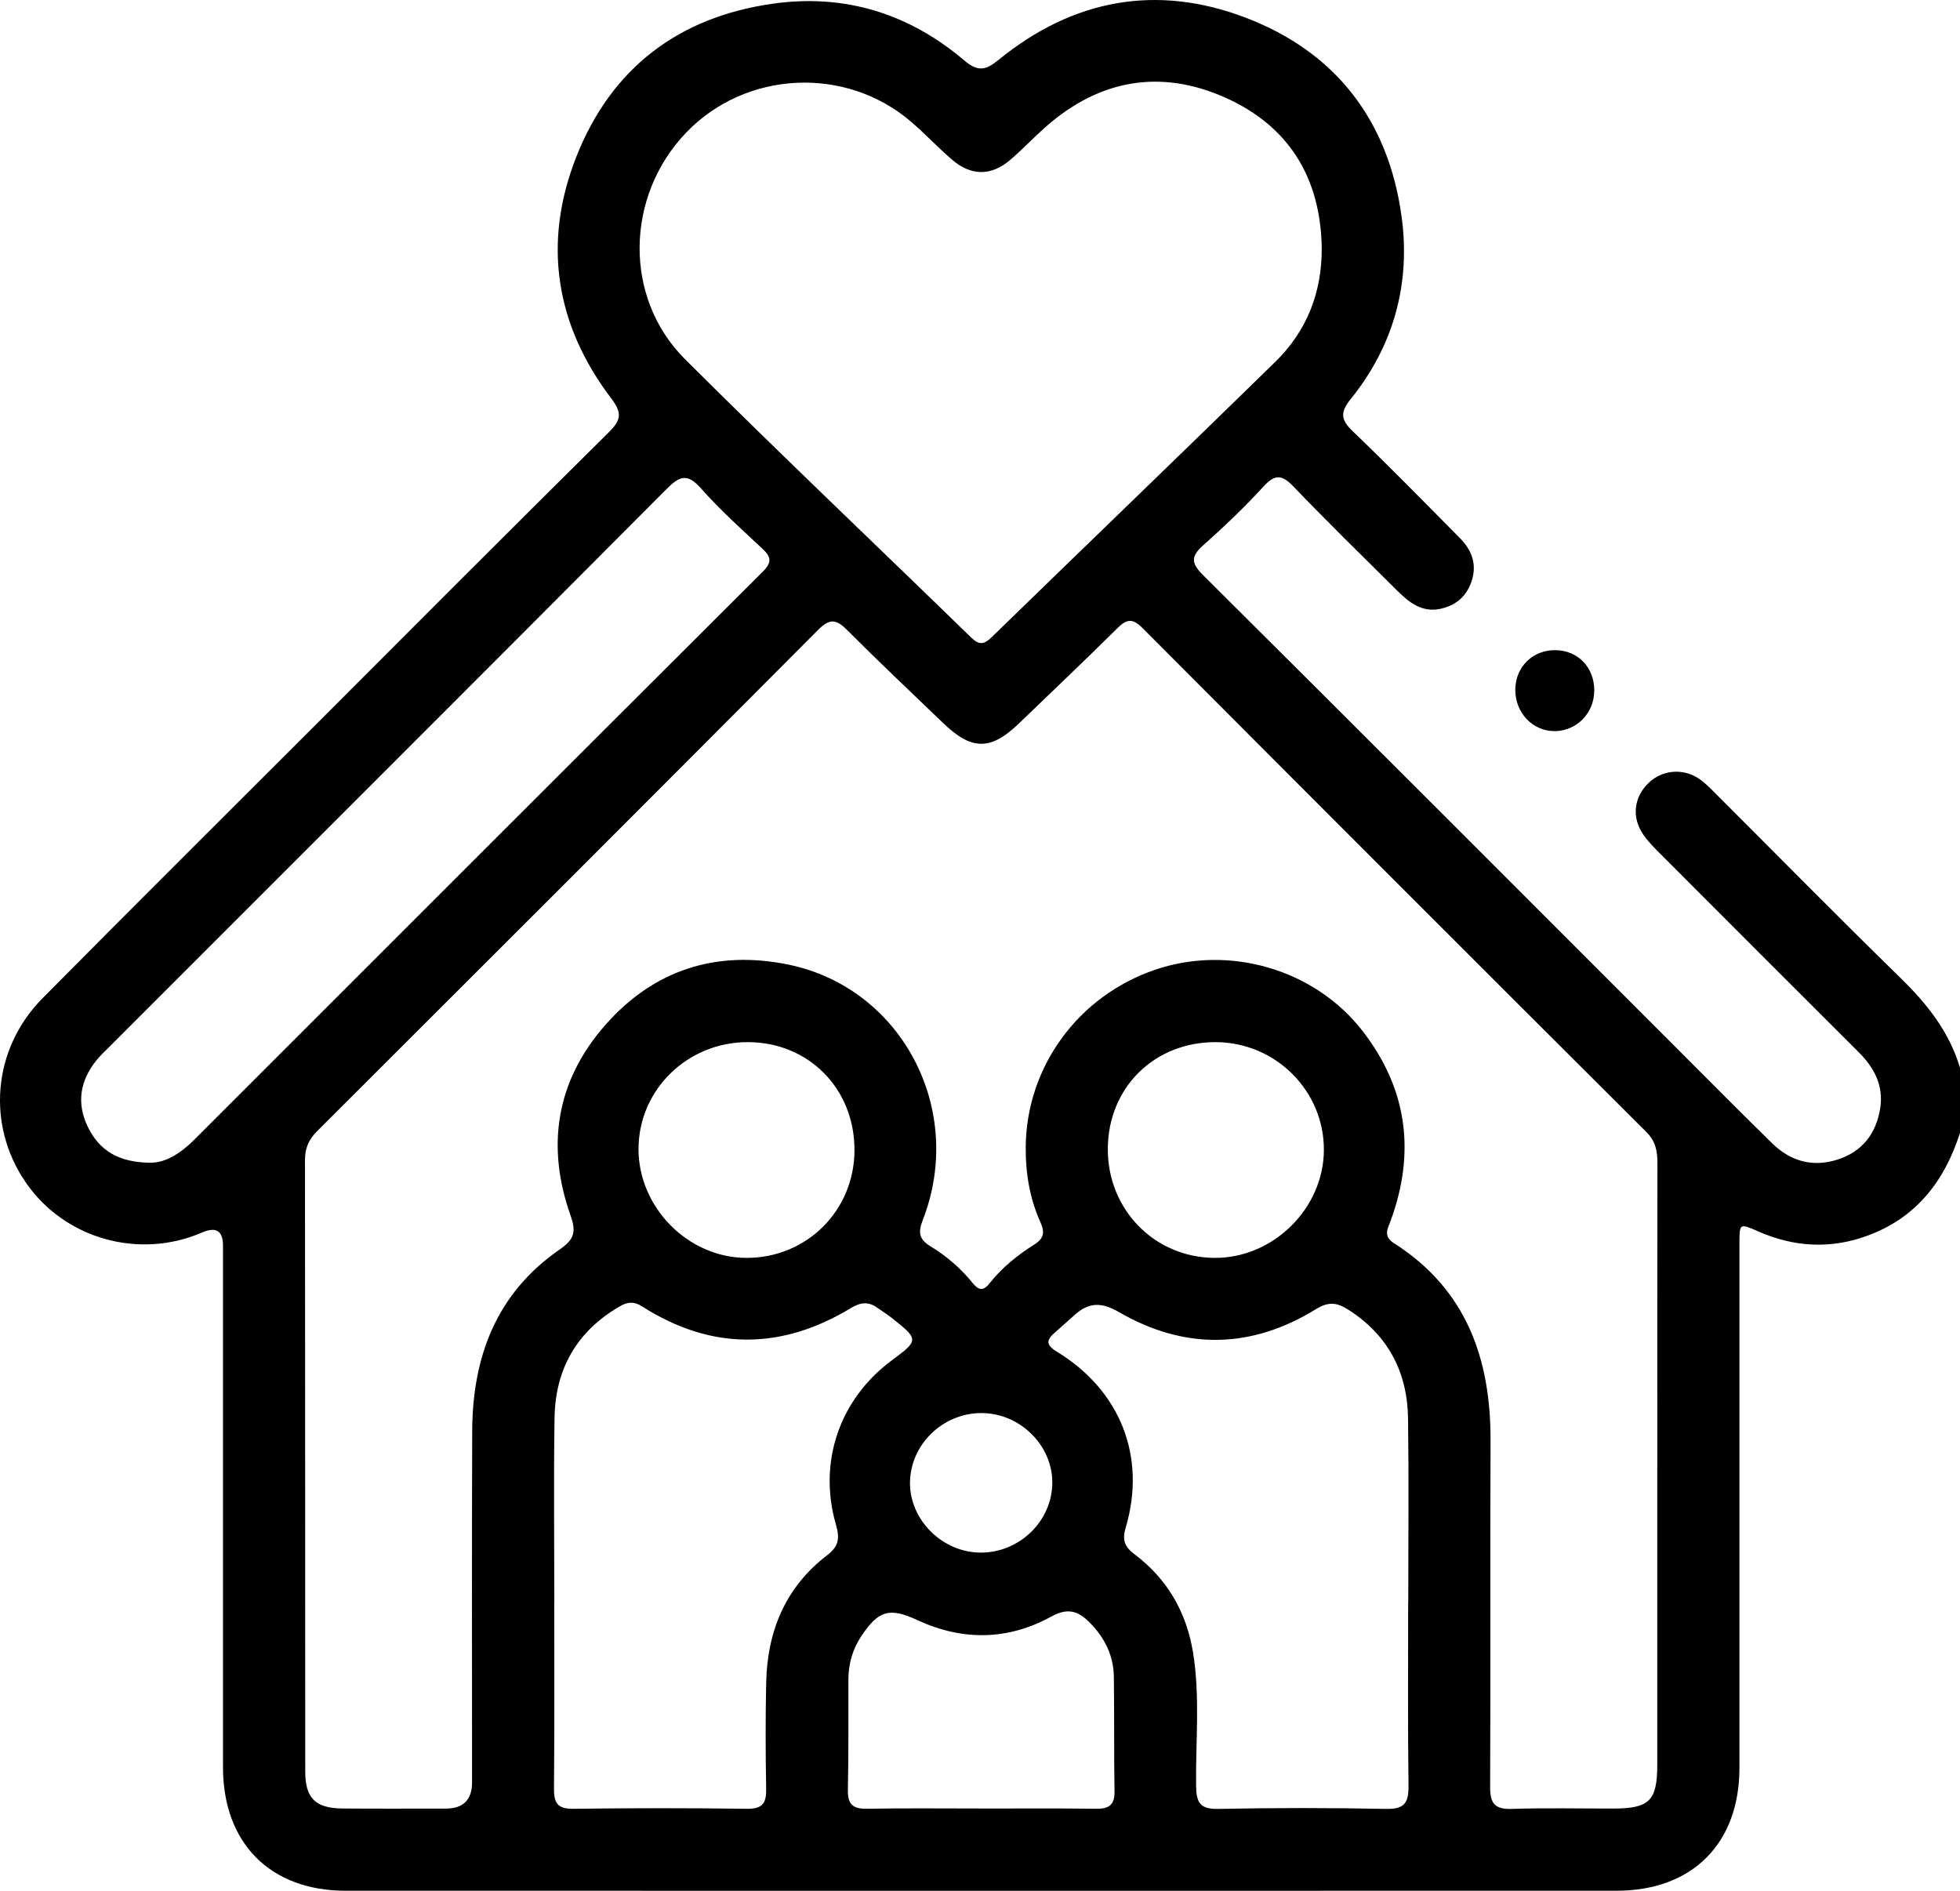 <?xml version="1.0" encoding="UTF-8"?>
<svg id="Calque_2" data-name="Calque 2" xmlns="http://www.w3.org/2000/svg" viewBox="0 0 383.73 370.19">
  <g id="Calque_1-2" data-name="Calque 1">
    <g>
      <path d="m383.73,221.81c-3.02,9.39-8.5,16.56-18.05,20.09-7.28,2.69-14.42,2.28-21.47-.82-3.65-1.6-3.66-1.62-3.66,2.5,0,34.18,0,68.36,0,102.53,0,14.8-9.21,24.06-24.06,24.06-82.95.02-165.9.02-248.85,0-14.75,0-23.97-9.35-23.98-24.14,0-34.05,0-68.11,0-102.16q0-4.34-4.07-2.58c-12.39,5.37-26.95,1.25-34.54-9.78-7.74-11.24-6.53-26.14,3.26-36.05,17.28-17.47,34.72-34.78,52.09-52.16,19.58-19.58,39.12-39.21,58.8-58.68,2.44-2.42,2.63-3.78.45-6.65-10.96-14.42-13.44-30.51-6.81-47.29,6.81-17.25,19.92-27.33,38.42-29.95,14.14-2.01,26.69,1.92,37.5,11.08,2.7,2.29,4.2,1.99,6.78-.12C210.07-.15,226.46-3.2,243.93,3.48c17.68,6.76,27.91,20.23,30.47,38.89,1.8,13.12-1.53,25.32-9.95,35.75-2.17,2.68-1.91,4.11.44,6.36,7.11,6.82,14,13.87,20.93,20.87,2.35,2.37,3.41,5.17,2.26,8.53-1.03,3.01-3.19,4.73-6.2,5.34-3.48.7-5.97-1.24-8.24-3.49-6.82-6.77-13.69-13.48-20.34-20.41-2.22-2.31-3.59-2.63-5.9-.1-3.7,4.04-7.68,7.85-11.78,11.49-2.41,2.15-2.54,3.44-.11,5.86,31.58,31.4,63.03,62.92,94.52,94.41,5.64,5.64,11.26,11.32,16.97,16.9,3.59,3.5,7.92,4.69,12.74,3.15,4.86-1.55,7.6-5.11,8.37-10.07.69-4.43-1.18-7.94-4.26-11.01-12.9-12.85-25.77-25.74-38.63-38.63-1.23-1.23-2.5-2.47-3.48-3.9-2.36-3.4-1.87-7.39,1.07-10.18,2.69-2.56,6.84-2.9,9.98-.67,1.21.86,2.26,1.96,3.31,3.02,12.01,11.99,23.9,24.08,36.04,35.93,5.19,5.07,9.51,10.53,11.6,17.56v12.73Zm-59.26,65.39c0-19.83-.02-39.67.02-59.5,0-2.33-.35-4.26-2.15-6.06-32.95-32.85-65.84-65.76-98.69-98.71-1.88-1.88-3.04-1.78-4.85.02-6.37,6.32-12.89,12.51-19.36,18.73-5.49,5.28-9.21,5.25-14.76-.09-6.29-6.05-12.65-12.04-18.81-18.22-2.11-2.13-3.4-2.36-5.67-.08-32.65,32.8-65.39,65.51-98.14,98.2-1.62,1.62-2.35,3.3-2.35,5.6.05,39.92.02,79.83.05,119.75,0,5.23,2.02,7.18,7.29,7.23,6.74.06,13.47.02,20.21.02q5.15,0,5.16-5.13c0-22.95-.06-45.9.03-68.86.06-14.52,4.78-26.98,17.16-35.5,2.8-1.92,3.23-3.42,2.11-6.58-4.86-13.67-2.81-26.45,6.81-37.37,9.49-10.78,21.71-14.7,35.82-11.8,22.19,4.57,34.71,28.35,26.33,49.97-.95,2.45-.8,3.78,1.49,5.18,3.09,1.88,5.87,4.25,8.16,7.08,1.2,1.48,2.08,1.85,3.44.13,2.42-3.06,5.46-5.49,8.73-7.56,1.88-1.19,2.08-2.38,1.21-4.32-2.13-4.72-2.95-9.71-2.89-14.91.17-15.54,10.23-29.39,25.26-34.54,14.59-5,31.35-.12,40.72,12.01,8.72,11.28,10.35,23.7,5.49,37.03-.6,1.65-1.56,3.08.62,4.47,14.19,9.04,18.98,22.66,18.91,38.74-.1,22.58.03,45.16-.08,67.73-.02,3.25.94,4.4,4.26,4.29,6.6-.22,13.22-.06,19.83-.07,7.07,0,8.62-1.52,8.63-8.5.01-19.46,0-38.92,0-58.38Zm-65.7-238.65c-.21-13.81-6.5-23.99-19.09-29.53-12.55-5.52-24.37-3.41-34.77,5.66-2.44,2.13-4.66,4.52-7.12,6.62-3.76,3.2-7.68,3.18-11.44-.07-2.73-2.36-5.21-5.02-7.95-7.37-12.82-11.03-32.41-10.06-44.07,2.11-11.89,12.41-12.32,32.28-.22,44.35,18.45,18.41,37.37,36.33,56.04,54.51,1.54,1.5,2.52,1.37,3.99-.07,18.5-18,37.11-35.89,55.56-53.94,6.16-6.03,9.12-13.57,9.07-22.28ZM108.51,313.88c0,12.09.06,24.19-.05,36.28-.03,2.81.69,4.01,3.77,3.97,11.34-.15,22.69-.16,34.04,0,3.13.04,3.79-1.23,3.73-4.01-.13-6.86-.14-13.72,0-20.57.19-10.12,3.73-18.78,11.93-25.06,2.26-1.73,2.52-3.26,1.74-5.96-3.57-12.35.73-24.63,10.93-32.2,5.33-3.95,5.33-4.1-.11-8.38-.88-.69-1.84-1.28-2.75-1.93-1.74-1.25-3.28-1.05-5.14.07-13.64,8.25-27.31,8.32-40.84-.29-1.61-1.03-2.83-.96-4.42-.04-8.41,4.87-12.62,12.26-12.77,21.82-.19,12.09-.04,24.19-.05,36.28Zm167.2-.21c0-11.97.12-23.94-.04-35.91-.12-9.08-3.85-16.32-11.67-21.33-2.22-1.42-3.87-1.66-6.35-.13-12.66,7.82-25.72,8.03-38.57.59-3.44-1.99-5.88-1.94-8.63.51-1.3,1.16-2.6,2.32-3.91,3.47-1.65,1.46-1.89,2.39.41,3.79,12.44,7.59,17.53,20.59,13.44,34.42-.76,2.56-.15,3.79,1.79,5.26,6.35,4.8,10.08,11.26,11.38,19.11,1.43,8.68.51,17.42.61,26.13.04,3.27.72,4.65,4.34,4.57,10.97-.22,21.95-.22,32.92,0,3.63.07,4.37-1.3,4.33-4.57-.16-11.97-.06-23.94-.07-35.91ZM29.58,227.62c2.66.06,5.71-1.74,8.35-4.38,37.14-37.13,74.25-74.27,111.44-111.35,1.83-1.83,1.59-2.89-.13-4.49-4.11-3.83-8.3-7.6-12.01-11.79-2.65-3-4.16-2.44-6.72.13-36.35,36.5-72.8,72.9-109.22,109.33-.79.79-1.62,1.56-2.33,2.43-3.31,4.04-4.05,8.51-1.71,13.23,2.24,4.51,5.96,6.9,12.34,6.91Zm162.2,126.46c7.61,0,15.21-.06,22.82.04,2.49.03,3.65-.72,3.6-3.39-.13-7.48-.02-14.96-.13-22.44-.06-4.17-1.78-7.65-4.75-10.64-2.31-2.32-4.32-2.9-7.49-1.16-8.51,4.67-17.37,4.8-26.22.7-5.42-2.51-7.59-1.95-10.96,3.1-1.7,2.55-2.54,5.4-2.55,8.47-.02,7.23.05,14.46-.1,21.69-.06,2.77.96,3.72,3.71,3.67,7.35-.13,14.71-.05,22.07-.05Zm25.11-129.15c-.04,11.88,9.12,21.25,20.86,21.34,11.47.09,21.36-9.63,21.44-21.06.08-11.62-9.43-21.13-21.15-21.18-12.05-.05-21.11,8.91-21.15,20.9Zm-49.6.28c.04-12.04-8.95-21.16-20.87-21.18-11.82-.02-21.39,9.32-21.41,20.9-.02,11.49,9.73,21.33,21.15,21.34,11.78.02,21.1-9.27,21.13-21.06Zm24.91,51.44c-7.57-.03-13.93,6.1-14.04,13.54-.1,7.35,6.31,13.75,13.82,13.78,7.58.03,13.94-6.11,14.04-13.56.1-7.38-6.28-13.73-13.82-13.76Z"/>
      <path d="m312.12,135.22c0,4.36-3.4,7.86-7.68,7.92-4.37.06-7.86-3.63-7.77-8.22.08-4.43,3.46-7.7,7.89-7.63,4.41.07,7.58,3.39,7.57,7.94Z"/>
    </g>
  </g>
</svg>